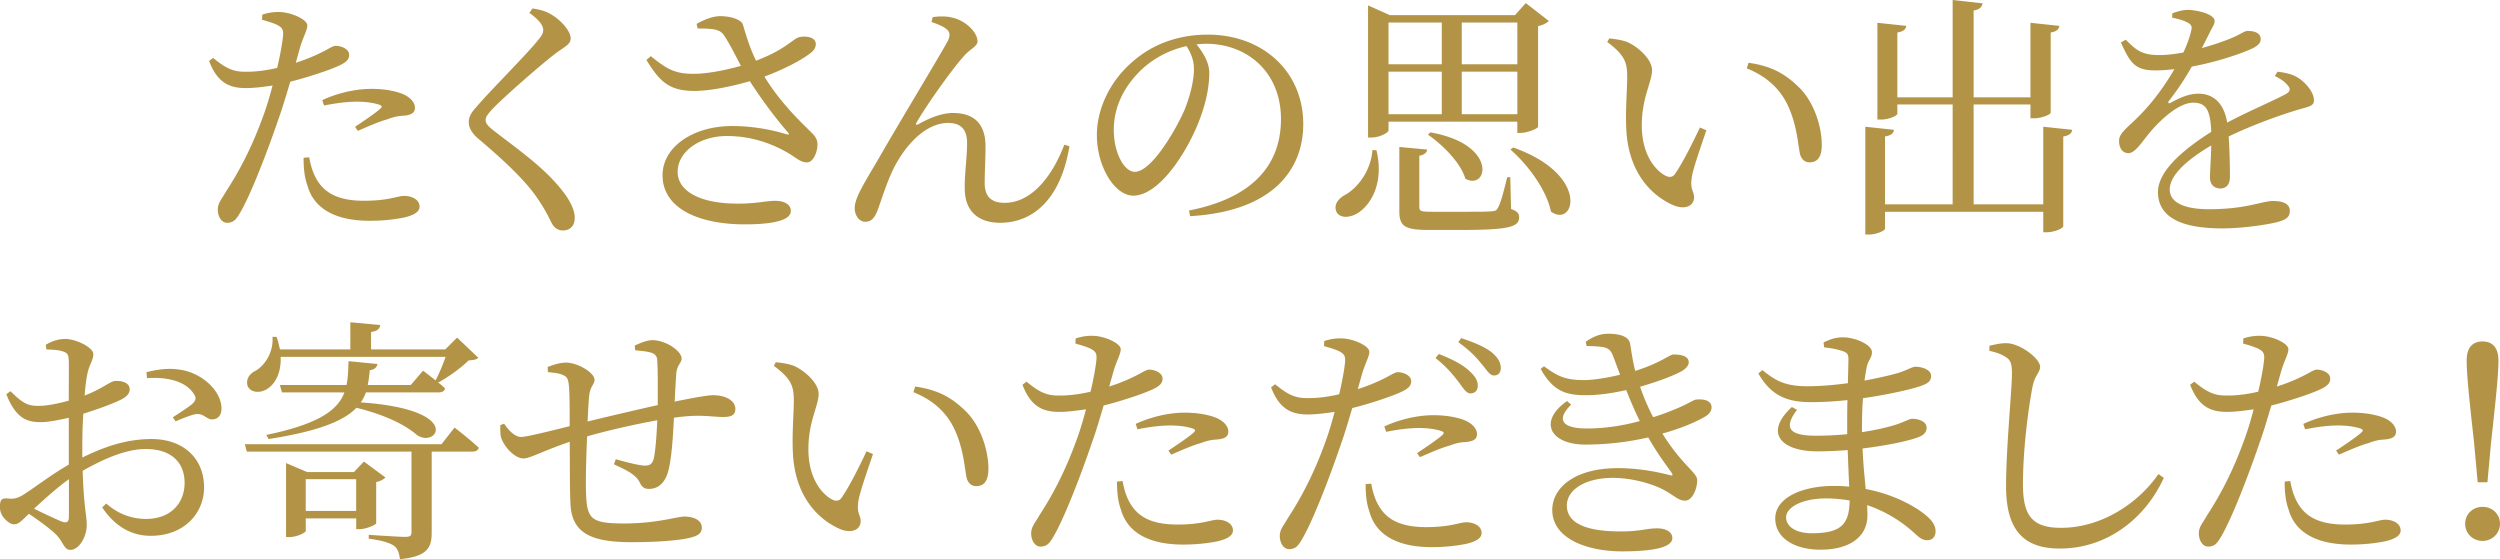 <svg id="_レイヤー_2" data-name="レイヤー 2" xmlns="http://www.w3.org/2000/svg" viewBox="0 0 710.32 158.86"><g id="parts5"><g><path d="M84.07 17.82c3.64-1.16 6.47-2.47 8.66-3.64 1.16-.65 2.04-1.16 2.69-1.16 1.38 0 3.78.8 3.78 2.55 0 1.53-1.02 2.4-4.51 3.78-1.75.73-7.2 2.62-12.22 3.86-1.02 3.42-2.11 7.2-3.35 10.62-3.2 9.39-7.86 21.46-10.91 26.63-1.09 1.89-1.89 2.84-3.71 2.84-1.53 0-2.62-1.75-2.62-3.71s1.02-2.84 2.33-5.17c3.42-5.24 7.35-12.3 10.84-22.19.87-2.4 1.67-5.17 2.4-7.93-2.47.36-5.24.73-7.57.73-4.66 0-8.08-1.46-10.48-7.71l1.16-.87c3.27 2.69 5.46 3.93 8.88 3.93 3.27.07 6.55-.44 9.31-1.09.87-3.64 1.46-6.98 1.67-9.09.15-1.75-.22-2.33-1.53-3.06-1.31-.65-2.91-1.09-4.44-1.53l.07-1.46c1.67-.51 3.13-.8 5.02-.73 3.13.07 7.71 2.04 7.78 3.78 0 1.46-1.16 3.13-2.18 6.69l-1.09 3.93zm3.78 26.85c.36 2.04 1.02 4.66 2.47 6.84 2.55 4 6.98 5.53 13.1 5.53 7.06 0 9.53-1.38 11.42-1.38 2.04 0 4.37.95 4.37 3.06 0 1.6-1.89 2.47-4.29 3.06-2.18.44-5.46.95-9.89.95-9.24 0-15.79-3.13-17.68-10.04-.95-2.62-1.09-5.46-1.09-7.86l1.6-.15zm3.71-16.22c3.56-1.67 8.8-3.2 13.9-3.2 4.8 0 8.08.95 9.75 1.82 1.82 1.02 2.69 2.33 2.69 3.56 0 1.53-1.24 2.11-3.42 2.26-1.31.07-2.55.29-4.44 1.02-2.47.65-5.82 2.18-8.37 3.27l-.8-1.16c2.33-1.53 6.4-4.29 7.28-5.24.51-.44.29-.8-.36-1.02-1.67-.58-4.15-.87-6.33-.87-2.91 0-6.18.44-9.39 1.09l-.51-1.53zm58.86-24.81l.87-1.24c1.82.29 3.42.65 4.88 1.46 3.06 1.6 5.97 4.95 5.97 6.98 0 1.75-1.53 2.33-4.22 4.29-5.02 3.86-14.33 12.15-17.39 15.21-2.04 2.11-2.55 2.91-2.55 3.78 0 1.02.87 1.89 2.47 3.13 7.35 5.67 14.19 10.4 19.28 16.88 2.18 2.76 3.57 5.46 3.57 7.71 0 2.04-1.02 3.64-3.42 3.64-1.38 0-2.47-.87-3.06-1.96-.8-1.53-1.53-3.27-3.56-6.33-3.2-5.02-8.58-10.33-17.32-17.75-1.89-1.6-2.76-3.2-2.76-4.73 0-1.31.65-2.69 1.96-4.07 3.71-4.44 14.33-14.99 17.53-18.99 1.24-1.46 1.67-2.18 1.67-3.13 0-1.31-1.16-2.84-3.93-4.87zm47.51 3.13c2.4-1.31 4.73-2.18 6.69-2.18 3.13 0 6.11 1.02 6.48 2.47 1.02 3.42 1.96 6.55 3.71 10.19 7.86-2.98 10.04-5.75 12-6.62 1.46-.44 3.64-.29 4.58.73.73.95.44 2.4-.73 3.42-2.18 1.89-7.57 4.8-13.46 6.98 3.49 5.82 8.29 10.99 12.66 15.21 1.75 1.67 2.33 2.47 2.4 3.86.07 2.18-1.09 5.31-2.98 5.31-1.75 0-2.91-1.16-5.02-2.47-4.15-2.47-10.11-5.02-17.75-5.02s-13.97 4.37-13.97 10.19c0 5.31 6.04 9.02 17.1 9.02 5.38 0 8-.8 10.62-.8 2.47 0 4.44.95 4.44 2.91 0 2.18-3.56 3.78-13.1 3.78-12.66 0-23.35-4.29-23.35-13.97 0-7.93 8.51-13.97 19.79-13.97 6.69 0 12.29 1.38 15.42 2.33.8.15.95.07.36-.58-3.42-3.93-7.35-9.17-10.77-14.48-4.58 1.31-10.69 2.69-15.42 2.76-7.57.07-10.19-2.69-13.97-8.8l1.24-1.09c4.51 3.64 6.84 5.09 12.37 5.02 3.56 0 8.95-1.02 13.24-2.26-1.67-3.2-3.27-6.4-4.8-8.66-1.24-1.89-3.35-1.89-7.49-1.96l-.29-1.31zm66.72-.51l.36-1.38c1.6-.29 3.93-.29 5.31.07 4.07.8 7.42 4.29 7.42 6.77 0 1.53-2.11 2.11-4 4.37-3.2 3.56-10.33 13.53-13.31 18.7-.36.58-.07.87.51.51 3.71-2.11 7.06-3.2 9.82-3.2 5.97 0 9.02 3.06 9.24 8.8.07 3.42-.22 7.49-.22 11.06 0 3.86 1.82 5.67 5.67 5.67 8 0 13.82-8.22 16.95-16.52l1.46.44c-2.69 16.3-11.42 21.75-19.64 21.75-6.33 0-10.11-3.35-10.11-9.75-.07-4.29.66-8.58.66-12.95 0-3.13-1.16-5.67-5.38-5.67-6.55 0-12.44 6.62-15.71 13.39-2.11 4.51-3.35 8.88-4.44 11.71-.73 1.75-1.6 2.98-3.42 2.98-1.67 0-2.98-1.75-2.98-3.93 0-2.98 3.13-7.71 6.98-14.33 5.89-10.26 16.88-28.37 19.43-33.03.87-1.67.58-2.69-.29-3.42-1.02-.87-2.98-1.6-4.29-2.04zm73.19 53.54c17.97-3.49 26.12-12.88 26.12-25.97s-9.31-21.39-21.32-21.39c-.87 0-1.75.07-2.69.15 1.89 2.33 3.64 5.17 3.64 8.15 0 3.56-.8 7.86-2.33 12.08-3.05 8.88-11.42 22.77-19.28 22.77-5.17 0-10.33-8.08-10.33-17.24 0-7.13 3.49-15.06 10.04-20.73 5.89-5.24 13.39-7.78 21.46-7.78 15.5 0 27.14 10.33 27.14 25.46 0 12.51-8.22 24.74-32.16 26.12l-.29-1.6zm-.72-46.7c-4.95 1.09-9.82 3.64-13.46 7.35-4.51 4.58-7.2 10.19-7.2 16.44 0 6.62 2.98 11.93 5.97 11.93 4.58 0 11.2-11.06 14.04-17.39 1.53-3.71 2.76-8.29 2.76-11.79 0-2.55-.87-4.58-2.11-6.55zm53.98 29.61c2.25 9.6-1.82 15.64-5.31 17.82-2.33 1.46-5.24 1.53-6.11-.44-.73-1.89.44-3.42 2.11-4.51 3.64-1.82 7.71-6.77 8.15-12.95l1.16.07zm3.42-8.15v2.47c0 .65-2.47 2.04-4.87 2.04h-.95V1.53l6.18 2.76h35.58l3.06-3.42 6.55 5.09c-.51.51-1.6 1.16-3.06 1.46v28.59c-.07.51-2.98 1.75-4.95 1.75h-.95v-3.2h-36.59zm0-28.16v11.86h15.13V6.4h-15.13zm15.13 26.05V20.37h-15.13v12.08h15.13zm19.65 26.92c1.82.65 2.33 1.24 2.33 2.4 0 2.62-2.69 3.56-16.15 3.56h-9.6c-6.84 0-8.29-1.09-8.29-5.38V41.76l7.93.73c-.14.87-.87 1.53-2.25 1.75v14.55c0 1.16.36 1.38 3.57 1.38h8.95c3.78 0 6.98 0 8.08-.15 1.09-.07 1.38-.29 1.75-1.02.73-1.16 1.6-4.51 2.62-8.66h.87l.22 9.02zm-22.92-21.76c19.35 3.35 16.37 16.66 9.97 13.17-1.31-4.51-6.4-9.6-10.62-12.51l.65-.65zm8.95-31.21v11.86h15.79V6.4h-15.79zm15.79 26.05V20.37h-15.79v12.08h15.79zm-1.17 9.46c22.04 7.78 17.39 23.06 10.7 18.19-1.16-6.04-6.55-13.31-11.5-17.61l.8-.58zm32.38-20.3c0-4-.87-6.11-5.67-9.68l.58-1.02c1.82.22 3.64.44 5.24 1.09 2.91 1.31 6.91 4.8 6.91 7.93 0 3.35-2.91 7.78-2.91 15.71 0 8.37 3.93 12.88 6.84 14.33 1.09.51 1.96.36 2.62-.58 2.33-3.42 4.88-8.58 7.06-13.17l1.82.8c-1.67 5.02-3.86 11.13-4.15 13.46-.51 3.56.66 3.78.66 5.6 0 2.33-2.4 3.64-5.82 2.26-5.75-2.47-13.02-8.88-13.46-22.19-.22-5.38.29-10.77.29-14.55zm33.97-2.18l.51-1.6c7.13 1.02 10.84 3.56 14.48 7.13 4.22 4.22 6.33 11.13 6.33 16.22 0 3.35-1.16 4.95-3.49 4.95-1.31 0-2.4-.87-2.76-2.62-.58-3.13-.95-8.73-3.71-14.19-2.33-4.58-6.26-7.86-11.35-9.89zm92.48 17.46c-.15.95-.8 1.6-2.55 1.89v25.46c0 .65-2.55 1.75-4.66 1.75h-1.02v-5.82h-44.96v4.8c0 .58-2.47 1.67-4.58 1.67h-1.02V36.01l8.15.87c-.15.95-.73 1.6-2.55 1.89v19.28h19.21V29.68h-15.71v2.62c0 .58-2.47 1.67-4.58 1.67h-1.09V6.48l8.22.87c-.15.95-.8 1.6-2.55 1.89v18.41h15.71V0l8.51.95c-.22 1.02-.8 1.75-2.55 2.04v24.66h16.15V6.48l8.22.87c-.15.95-.73 1.6-2.47 1.89v22.77c0 .51-2.55 1.6-4.73 1.6h-1.02v-3.93h-16.15v28.37h19.79V36.01l8.22.87zm58.35-16.52c2.91.36 4.51.87 5.96 1.82 2.04 1.31 4.37 4.07 4.37 6.26 0 1.6-1.09 1.75-4.15 2.62-5.46 1.6-13.68 4.58-20.08 7.71.29 4.15.36 9.02.36 11.5 0 1.96-.95 3.27-2.69 3.27-1.53 0-2.98-.87-2.98-3.13 0-1.82.29-5.38.36-9.09-6.69 3.93-11.79 8.37-11.79 12.51 0 3.71 4.15 5.6 11.13 5.6 10.77 0 14.99-2.33 18.26-2.33 2.91 0 4.73.87 4.73 2.76 0 1.38-.51 2.33-2.98 3.06-2.62.8-10.11 1.96-16.3 1.96-13.68 0-18.19-4.44-18.19-10.33s6.98-11.93 15.13-17.1c-.22-6.04-1.38-8.29-5.09-8.29-3.93 0-8.73 4.37-11.64 7.64-2.55 2.84-4.66 6.62-6.69 6.69-1.75.07-2.76-1.38-2.76-3.49-.07-2.18 2.55-3.86 5.75-7.13 3.93-3.93 7.35-8.73 9.97-13.24-1.82.22-3.64.36-5.38.36-5.89 0-7.2-2.18-9.82-7.93l1.38-.8c2.76 2.76 4.44 4.44 9.68 4.37 2.04 0 4.37-.29 6.69-.73 1.09-2.33 1.82-4.44 2.18-6.04.36-1.24.22-1.89-1.16-2.55-.95-.51-2.47-.95-4.22-1.31l.07-1.24c1.46-.51 3.2-1.02 4.44-.95 2.47 0 7.57 1.16 7.57 3.13 0 1.02-.58 1.6-1.31 3.13-.58 1.16-1.46 2.91-2.33 4.58 3.42-.95 6.55-2.04 8.58-2.91 2.91-1.24 3.42-1.96 4.51-1.96 1.89 0 3.64.58 3.64 2.33 0 1.02-.65 1.75-2.18 2.55-2.84 1.38-9.89 3.86-17.39 5.24a78.404 78.404 0 01-6.55 9.82c-.29.44-.07.8.44.51 2.4-1.31 5.09-2.62 8-2.62 4.51 0 7.35 3.06 8.15 8.22 5.67-3.06 12.66-5.97 16.73-8.15 1.24-.73 1.38-1.46.36-2.55-.73-.95-2.18-1.89-3.56-2.55l.8-1.24zM23.43 129.98c6.04-2.98 12.44-5.24 19.64-5.24 8.73 0 14.91 5.24 14.91 13.75 0 7.42-5.75 13.75-15.13 13.75-5.6 0-10.26-2.76-13.82-8.08l1.16-1.09c2.76 2.4 6.4 4.37 11.35 4.37 6.91 0 10.91-4.44 10.91-10.26 0-5.31-3.27-9.6-11.06-9.6-5.75 0-12.22 2.98-17.9 6.18.29 10.11 1.16 12.73 1.16 15.42 0 3.35-2.18 7.06-4.66 7.06-1.89 0-1.96-2.4-4.29-4.58-1.67-1.6-4.88-3.93-7.49-5.67-2.11 2.04-2.98 2.98-4.15 2.98-.95 0-1.75-.58-2.55-1.38-1.09-1.09-1.53-2.26-1.53-3.56 0-1.96.44-2.55 2.18-2.4 1.96.22 2.91-.15 4.29-.95 2.47-1.46 8.08-5.82 13.1-8.66v-13.31c-2.62.58-5.82 1.24-7.93 1.24-3.86 0-7.06-.95-9.82-7.93l1.16-.87c3.64 3.49 4.88 4.29 8.58 4.15 2.18-.07 5.09-.65 8-1.46 0-5.09.07-9.68 0-11.42-.07-1.82-.44-2.11-1.6-2.55-1.24-.44-2.76-.51-4.73-.58l-.22-1.31c1.67-1.02 3.49-1.67 5.6-1.67 2.98 0 7.93 2.4 7.93 4.29 0 1.75-1.09 2.91-1.6 5.24-.36 1.46-.66 3.78-.87 6.55 5.09-1.96 7.35-4.15 8.73-4.15 1.16-.07 4 .15 4.07 2.33 0 1.24-.87 2.18-2.47 2.98-2.62 1.31-7.2 2.91-10.7 4-.22 3.2-.29 6.48-.29 9.6v2.84zm-3.86 6.18c-3.35 2.4-6.98 5.67-9.89 8.37 2.62 1.31 5.75 2.76 7.79 3.64 1.6.58 2.11.07 2.11-1.38v-10.62zm22.05-30.41c3.42-.87 6.55-1.24 9.89-.65 6.04 1.02 11.28 5.97 11.42 10.77.07 1.67-.65 3.13-2.4 3.27-1.67.29-2.62-1.82-4.88-1.46-1.31.15-4.22 1.38-5.75 2.04l-.8-1.16c1.46-.95 4.8-3.06 5.75-4 .87-.95.95-1.6.15-2.76-2.69-3.93-8.29-4.66-13.24-4.37l-.14-1.67zm87.52 15.72s4.37 3.35 6.91 5.75c-.22.73-.87 1.09-1.82 1.09h-11.57v22.99c0 4.22-1.16 6.84-9.02 7.57-.22-1.67-.58-2.91-1.67-3.78-1.31-.87-3.35-1.53-7.2-2.04v-1.09s8.58.58 10.33.58c1.46 0 1.82-.36 1.82-1.38v-22.84H70.14l-.58-2.11h55.88l3.71-4.73zm-49.4-20.08c.22 4.66-1.67 7.78-3.78 9.09-1.96 1.31-4.73 1.16-5.6-.8-.58-1.89.51-3.49 2.18-4.29 2.76-1.53 5.24-5.46 4.88-9.68h1.16c.44 1.24.73 2.47.95 3.56h20.01v-7.71l8.51.8c-.15 1.02-.87 1.75-2.62 1.96v4.95h21.1l3.35-3.35 6.04 5.75c-.58.51-1.38.65-2.77.73-2.11 2.11-5.75 4.73-8.58 6.26l-.29-.15c.8.58 1.53 1.24 2.18 1.82-.14.8-.87 1.16-1.89 1.16h-20.59c-.36.95-.8 1.89-1.46 2.84 29.61 2.04 21.46 13.24 15.93 9.24-3.42-2.91-8.95-5.67-17.17-7.71-3.49 3.64-10.48 6.62-24.96 8.88l-.65-1.16c14.99-3.13 20.3-7.06 22.19-12.08H80.11l-.58-2.11h18.92c.44-2.11.51-4.29.58-6.77l8.22.8c-.14.8-.73 1.6-2.18 1.75-.15 1.46-.29 2.84-.58 4.22h12.22l3.49-4.07s1.75 1.31 3.56 2.76c.95-1.82 2.11-4.51 2.84-6.69H79.75zm27.14 47.29c-.07.44-2.84 1.67-4.8 1.67h-.87v-3.06H86.88v3.56c0 .44-2.4 1.75-4.8 1.75h-.8v-21.03l5.97 2.55h13.31l2.84-2.98 6.11 4.51c-.44.51-1.46 1.09-2.62 1.31v11.71zm-5.68-3.5v-9.02H86.87v9.02h14.33zm79.16-47c1.75-.8 3.49-1.53 5.02-1.53 3.78 0 8.29 3.06 8.29 5.24 0 1.24-1.38 1.82-1.53 4.44-.15 2.11-.29 4.73-.44 7.78 5.6-1.16 9.46-1.82 10.91-1.82 3.2 0 6.33 1.31 6.33 3.93 0 1.75-1.24 2.26-3.42 2.26-3.06 0-5.6-.65-11.06-.15-.95.07-1.89.22-2.98.36-.22 5.02-.66 11.35-1.46 14.55-.73 3.42-2.62 5.67-5.6 5.67-1.24 0-1.96-.36-2.69-1.89-1.09-2.33-4.37-3.71-7.28-5.09l.51-1.46c3.27.95 6.91 1.82 8.22 1.82 1.24 0 2.04-.22 2.55-1.89.51-2.11.87-7.13 1.02-10.99-6.84 1.24-14.7 3.06-19.93 4.58-.29 6.26-.44 13.17-.29 16.37.22 7.28 1.67 8.37 10.91 8.37s14.92-1.96 17.02-1.96c2.62 0 4.95 1.02 4.95 3.13 0 1.53-.95 2.33-3.42 2.91-2.98.73-9.09 1.24-16.51 1.24-10.99 0-17.02-2.26-17.39-10.84-.22-4.07-.15-10.91-.22-17.68-8.08 2.76-11.2 4.73-13.17 4.73-2.11 0-4.95-2.62-6.11-5.38-.51-1.02-.44-2.55-.44-4.07l1.09-.44c1.24 1.89 3.06 3.78 4.8 3.78 1.6 0 8.8-1.82 13.82-3.06 0-4.87 0-9.24-.22-11.5-.22-2.11-.58-2.55-1.75-3.06-1.09-.51-2.84-.65-4.22-.8l-.07-1.46c1.53-.58 3.35-1.24 5.24-1.24 3.27 0 8.08 2.84 8.08 4.87 0 1.38-1.24 1.75-1.53 4.66-.15 1.53-.29 4.15-.44 7.2 5.09-1.24 13.68-3.27 19.93-4.66 0-4.22.07-9.82-.15-12.8-.07-1.16-.66-1.82-1.96-2.18-1.24-.29-2.62-.44-4.29-.58l-.15-1.38zm45.18 15.43c0-4-.87-6.11-5.67-9.68l.58-1.02c1.82.22 3.64.44 5.24 1.09 2.91 1.31 6.91 4.8 6.91 7.93 0 3.35-2.91 7.78-2.91 15.71 0 8.37 3.93 12.88 6.84 14.33 1.09.51 1.96.36 2.62-.58 2.33-3.42 4.88-8.58 7.06-13.17l1.82.8c-1.67 5.02-3.86 11.13-4.15 13.46-.51 3.56.66 3.78.66 5.6 0 2.33-2.4 3.64-5.82 2.26-5.75-2.47-13.02-8.88-13.46-22.19-.22-5.38.29-10.77.29-14.55zm33.98-2.18l.51-1.6c7.13 1.02 10.84 3.56 14.48 7.13 4.22 4.22 6.33 11.13 6.33 16.22 0 3.35-1.16 4.95-3.49 4.95-1.31 0-2.4-.87-2.76-2.62-.58-3.13-.95-8.73-3.71-14.19-2.33-4.58-6.26-7.86-11.35-9.89zm55.66-1.61c3.64-1.16 6.48-2.47 8.66-3.64 1.16-.65 2.04-1.16 2.69-1.16 1.38 0 3.78.8 3.78 2.55 0 1.53-1.02 2.4-4.51 3.78-1.75.73-7.2 2.62-12.22 3.86-1.02 3.42-2.11 7.2-3.35 10.62-3.2 9.39-7.86 21.46-10.91 26.63-1.09 1.89-1.89 2.84-3.71 2.84-1.53 0-2.62-1.75-2.62-3.71s1.02-2.84 2.33-5.17c3.42-5.24 7.35-12.3 10.84-22.19.87-2.4 1.67-5.17 2.4-7.93-2.47.36-5.24.73-7.57.73-4.66 0-8.08-1.46-10.48-7.71l1.16-.87c3.27 2.69 5.46 3.93 8.88 3.93 3.27.07 6.55-.44 9.31-1.09.87-3.64 1.46-6.98 1.67-9.09.15-1.75-.22-2.33-1.53-3.06-1.31-.65-2.91-1.09-4.44-1.53l.07-1.46c1.67-.51 3.13-.8 5.02-.73 3.13.07 7.71 2.04 7.79 3.78 0 1.46-1.16 3.13-2.18 6.69l-1.09 3.93zm3.78 26.85c.36 2.04 1.02 4.66 2.47 6.84 2.55 4 6.98 5.53 13.1 5.53 7.06 0 9.53-1.38 11.42-1.38 2.04 0 4.37.95 4.37 3.06 0 1.6-1.89 2.47-4.29 3.06-2.18.44-5.46.95-9.89.95-9.24 0-15.79-3.13-17.68-10.04-.95-2.62-1.09-5.46-1.09-7.86l1.6-.15zm3.71-16.22c3.57-1.67 8.8-3.2 13.9-3.2 4.8 0 8.08.95 9.75 1.82 1.82 1.02 2.69 2.33 2.69 3.56 0 1.53-1.24 2.11-3.42 2.26-1.31.07-2.55.29-4.44 1.02-2.47.65-5.82 2.18-8.37 3.27l-.8-1.16c2.33-1.53 6.4-4.29 7.28-5.24.51-.44.29-.8-.36-1.02-1.67-.58-4.15-.87-6.33-.87-2.91 0-6.18.44-9.38 1.09l-.51-1.53zm63.15-9.9c3.64-1.16 6.48-2.47 8.66-3.64 1.16-.65 2.04-1.16 2.69-1.16 1.38 0 3.78.8 3.78 2.55 0 1.53-1.02 2.4-4.51 3.78-1.75.73-7.2 2.62-12.22 3.86-1.02 3.42-2.11 7.2-3.35 10.62-3.2 9.39-7.86 21.46-10.91 26.63-1.09 1.89-1.89 2.84-3.71 2.84-1.53 0-2.62-1.75-2.62-3.71s1.02-2.84 2.33-5.17c3.42-5.24 7.35-12.3 10.84-22.19.87-2.4 1.67-5.17 2.4-7.93-2.47.36-5.24.73-7.57.73-4.66 0-8.08-1.46-10.48-7.71l1.16-.87c3.27 2.69 5.46 3.93 8.88 3.93 3.27.07 6.55-.44 9.31-1.09.87-3.64 1.46-6.98 1.67-9.09.14-1.75-.22-2.33-1.53-3.06-1.31-.65-2.91-1.09-4.44-1.53l.07-1.46c1.67-.51 3.13-.8 5.02-.73 3.13.07 7.71 2.04 7.78 3.78 0 1.46-1.16 3.13-2.18 6.69l-1.09 3.93zm3.79 26.85c.36 2.04 1.02 4.66 2.47 6.84 2.55 4 6.98 5.53 13.1 5.53 7.06 0 9.53-1.38 11.42-1.38 2.04 0 4.37.95 4.37 3.06 0 1.6-1.89 2.47-4.29 3.06-2.18.44-5.46.95-9.89.95-9.24 0-15.79-3.13-17.68-10.04-.95-2.62-1.09-5.46-1.09-7.86l1.6-.15zm3.71-16.23c3.56-1.67 8.8-3.2 13.9-3.2 4.8 0 8.08.95 9.75 1.82 1.82 1.02 2.69 2.33 2.69 3.56 0 1.53-1.24 2.11-3.42 2.26-1.31.07-2.55.29-4.44 1.02-2.47.65-5.82 2.18-8.37 3.27l-.8-1.16c2.33-1.53 6.4-4.29 7.28-5.24.51-.44.29-.8-.36-1.02-1.67-.58-4.15-.87-6.33-.87-2.91 0-6.18.44-9.38 1.09l-.51-1.53zm15.49-20.59c3.78 1.46 6.69 2.98 8.66 4.8 1.75 1.6 2.47 2.91 2.4 4.29 0 1.31-.87 2.11-2.11 2.11-1.16 0-2.04-1.53-3.35-3.27-1.46-1.89-3.35-4.29-6.55-6.77l.95-1.16zm6.33-4.51c3.86 1.24 6.77 2.55 8.66 4 1.89 1.6 2.62 2.98 2.62 4.51 0 1.38-.8 2.11-1.96 2.11-1.24 0-2.04-1.6-3.56-3.35-1.46-1.82-3.13-3.64-6.55-6.11l.8-1.16zm35.44 1.02c2.11-1.46 4-2.26 6.4-2.26 2.98 0 5.82.65 6.18 2.84.36 2.11.73 4.95 1.46 7.71 7.2-2.26 9.82-4.66 10.84-4.66 2.04 0 4.29.36 4.37 2.18 0 .73-.51 1.6-1.75 2.4-1.75 1.09-6.47 2.98-12.08 4.58.95 2.76 2.11 5.6 3.71 8.66a61.69 61.69 0 004.73-1.67c5.53-2.11 6.62-3.35 7.64-3.35 2.11-.22 4.22.36 4.22 2.18 0 .87-.36 1.75-1.75 2.62-2.69 1.6-6.98 3.42-12.22 4.87 5.68 9.09 9.89 11.06 9.89 13.24 0 2.62-1.46 5.82-3.42 5.82s-3.06-1.46-6.33-3.2c-2.69-1.38-8.29-3.27-14.26-3.27-7.64 0-13.02 3.27-13.02 7.86 0 6.33 8.66 7.35 15.28 7.35 5.75 0 7.2-.87 10.4-.87 2.47 0 4.29 1.02 4.29 2.76 0 2.62-5.31 3.78-14.26 3.78-9.75 0-19.86-3.49-19.86-11.79 0-6.11 6.11-11.86 18.7-11.86 6.18 0 11.42 1.16 14.62 1.96.95.29 1.02.07.58-.65-1.24-1.82-3.93-5.24-6.62-10.04a79.725 79.725 0 01-17.83 2.04c-10.19 0-13.46-6.69-5.24-12.37l1.16 1.02c-4.07 4-3.05 6.77 4.51 6.77 5.09 0 10.26-.8 14.99-2.11-1.31-2.62-2.62-5.67-3.86-8.8-3.86.87-7.79 1.46-11.35 1.46-5.53 0-9.38-.95-12.95-7.49l.95-.73c3.64 2.69 5.89 3.93 11.35 3.93 2.62 0 6.69-.65 10.26-1.53-.65-1.75-1.31-3.49-1.96-5.24-.65-1.67-1.31-2.47-3.49-2.69-1.24-.15-2.69-.22-4.07-.22l-.22-1.24zm78.5 25.68c3.49-.51 6.84-1.24 9.6-2.11 2.62-.87 3.86-1.67 4.58-1.67 1.96 0 4.15.8 4.15 2.55 0 1.31-.95 2.18-2.4 2.69-2.62 1.02-8.73 2.33-15.79 3.2.15 4.44.58 8.15.87 11.5 8.8 1.67 14.77 5.53 16.95 7.35 1.82 1.46 2.91 2.98 2.91 4.66s-1.02 2.55-2.33 2.55c-1.46 0-2.26-.73-3.71-2.04a37.82 37.82 0 00-13.39-7.93c0 1.02.07 1.96.07 2.91 0 6.11-5.09 9.75-13.31 9.75-7.49 0-12.88-3.35-12.88-8.88 0-5.82 7.49-9.24 16.73-9.24 1.46 0 2.91.07 4.29.22-.15-2.91-.29-6.48-.44-10.4-2.91.22-5.82.36-8.66.36-10.11 0-15.28-5.17-7.2-12.59l1.46.8c-4.29 5.67-1.46 7.35 5.46 7.35 2.91 0 5.89-.15 8.8-.44v-3.06c0-2.11 0-4.37.07-6.62-3.42.36-6.91.58-10.33.58-6.84 0-11.35-1.82-14.99-8.15l1.16-.95c3.56 2.84 6.18 4.58 12.8 4.58 3.71 0 7.71-.36 11.49-.87.07-3.35.15-6.04.15-6.77 0-1.46-.36-1.89-1.6-2.33-1.53-.51-2.98-.8-5.31-1.09l-.15-1.38c1.46-.73 3.27-1.46 5.46-1.46 3.57 0 8.29 2.11 8.29 4.22 0 1.53-1.02 2.26-1.46 4.07-.22 1.09-.44 2.4-.66 4 4.29-.8 8-1.67 10.11-2.33 2.26-.8 3.49-1.6 4.37-1.6 1.82 0 4.44.8 4.44 2.62 0 1.53-1.09 2.18-2.69 2.76-2.62.95-9.09 2.47-16.66 3.56-.22 2.62-.29 5.67-.29 9.09v.51zm-3.56 19.43c-2.11-.36-4.37-.58-6.69-.58-6.84 0-11.35 2.55-11.35 5.38 0 2.55 2.69 4.51 7.28 4.51 8.37 0 10.69-2.55 10.77-9.31zm39.72-42.49v-1.46c1.89-.44 3.49-.8 5.02-.73 3.86.15 9.39 4.37 9.39 6.69 0 1.67-1.53 2.33-2.18 5.82-1.31 6.91-2.69 18.12-2.69 27.57 0 8.95 2.62 12.37 10.84 12.37 11.93 0 22.34-7.49 27.65-15.28l1.53 1.09c-5.24 11.5-16.08 20.08-29.54 20.08-9.97 0-15.28-4.87-15.28-17.68 0-11.06 1.67-27.43 1.67-32.01 0-2.91-.44-3.86-1.67-4.66-1.16-.8-2.69-1.38-4.73-1.82zm81.71 10.11c3.64-1.16 6.47-2.47 8.66-3.64 1.16-.65 2.04-1.16 2.69-1.16 1.38 0 3.78.8 3.78 2.55 0 1.53-1.02 2.4-4.51 3.78-1.75.73-7.2 2.62-12.22 3.86-1.02 3.42-2.11 7.2-3.35 10.62-3.2 9.39-7.86 21.46-10.91 26.63-1.09 1.89-1.89 2.84-3.71 2.84-1.53 0-2.62-1.75-2.62-3.71s1.02-2.84 2.33-5.17c3.42-5.24 7.35-12.3 10.84-22.19.87-2.4 1.67-5.17 2.4-7.93-2.47.36-5.24.73-7.57.73-4.66 0-8.08-1.46-10.48-7.71l1.16-.87c3.27 2.69 5.46 3.93 8.88 3.93 3.27.07 6.55-.44 9.31-1.09.87-3.64 1.46-6.98 1.67-9.09.15-1.75-.22-2.33-1.53-3.06-1.31-.65-2.91-1.09-4.44-1.53l.07-1.46c1.67-.51 3.13-.8 5.02-.73 3.13.07 7.71 2.04 7.78 3.78 0 1.46-1.16 3.13-2.18 6.69l-1.09 3.93zm3.78 26.85c.36 2.04 1.02 4.66 2.47 6.84 2.55 4 6.98 5.53 13.1 5.53 7.06 0 9.53-1.38 11.42-1.38 2.04 0 4.37.95 4.37 3.06 0 1.6-1.89 2.47-4.29 3.06-2.18.44-5.46.95-9.89.95-9.24 0-15.79-3.13-17.68-10.04-.95-2.62-1.09-5.46-1.09-7.86l1.6-.15zm3.71-16.22c3.56-1.67 8.8-3.2 13.9-3.2 4.8 0 8.08.95 9.75 1.82 1.82 1.02 2.69 2.33 2.69 3.56 0 1.53-1.24 2.11-3.42 2.26-1.31.07-2.55.29-4.44 1.02-2.47.65-5.82 2.18-8.37 3.27l-.8-1.16c2.33-1.53 6.4-4.29 7.28-5.24.51-.44.29-.8-.36-1.02-1.67-.58-4.15-.87-6.33-.87-2.91 0-6.18.44-9.39 1.09l-.51-1.53zm45.98 28.37c0-2.62 2.04-4.8 4.95-4.8s4.95 2.18 4.95 4.8-2.11 4.87-4.95 4.87-4.95-2.18-4.95-4.87zm9.46-46.42c0 3.93-.66 10.33-2.11 23.43l-1.02 11.2h-2.77l-1.02-11.2c-1.46-13.17-2.11-19.5-2.11-23.43 0-3.71 1.75-5.38 4.51-5.38s4.51 1.67 4.51 5.38z" fill="#b39447" stroke-width="0"/></g></g></svg>